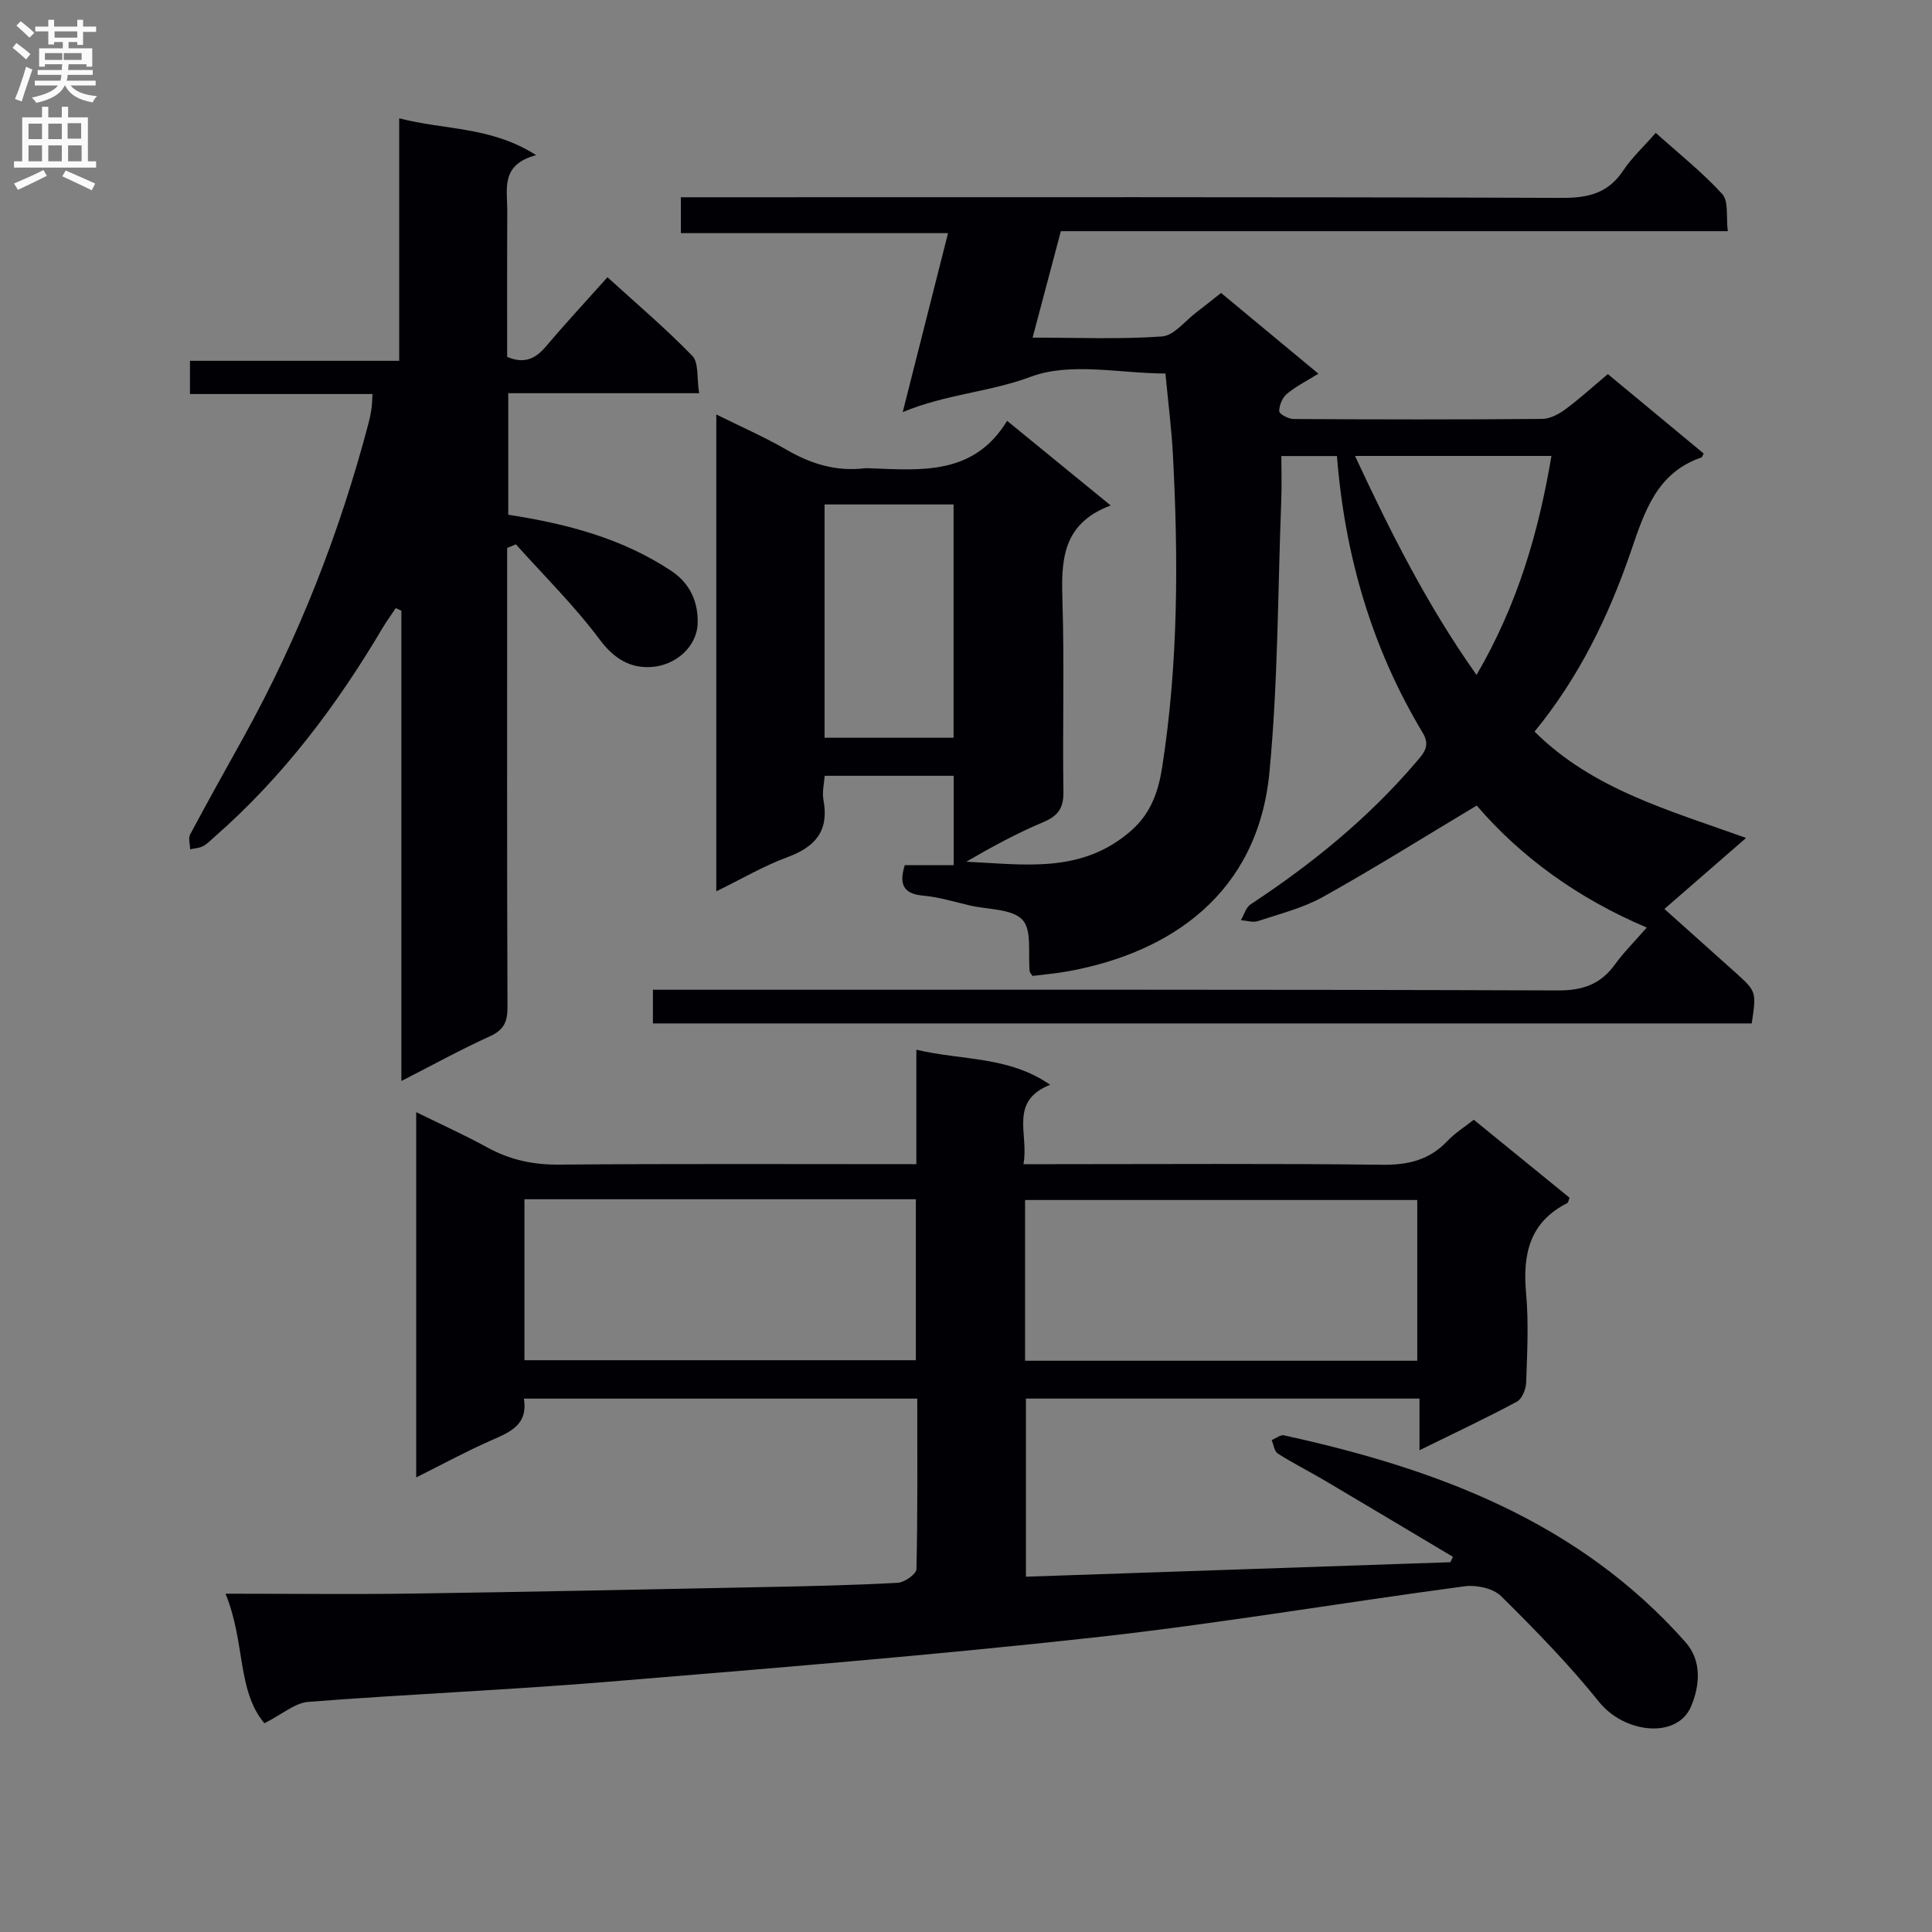 <svg enable-background="new 0 0 400 400" viewBox="0 0 400 400" xmlns="http://www.w3.org/2000/svg"><rect x="0" y="0" width="400" height="400" fill="#808080" stroke="none"/><g fill="#010105"><path d="m340.95 192.04c-14.39-6.08-26.21-14.76-35.21-25.26-10.99 6.58-21.24 13.01-31.78 18.89-4.15 2.32-8.95 3.52-13.52 5.03-1.04.35-2.35-.1-3.53-.19.66-1.11 1.04-2.63 2.01-3.27 12.71-8.37 24.41-17.88 34.31-29.5 1.52-1.78 2.98-3.28 1.32-6.04-10.53-17.52-16.12-36.64-17.75-57.28-3.78 0-7.37 0-11.51 0 0 3.04.1 6.15-.02 9.24-.72 18.76-.66 37.61-2.45 56.27-2.41 25.1-20.48 37.29-41.6 41.15-2.55.47-5.14.68-7.45.98-.41-.62-.57-.76-.58-.9-.39-3.68.52-8.56-1.49-10.71-2.18-2.32-7.07-2.11-10.79-2.96-3.24-.74-6.45-1.76-9.73-2.05-4.14-.36-5.09-2.32-3.86-6.31h10.13c0-6.26 0-12.16 0-18.51-8.61 0-17.34 0-26.71 0-.1 1.53-.56 3.35-.25 5.02 1.19 6.36-1.66 9.69-7.46 11.83-4.91 1.81-9.49 4.51-14.73 7.07 0-33.13 0-65.54 0-98.73 5.01 2.49 9.96 4.65 14.59 7.33 5.07 2.94 10.3 4.52 16.15 3.81.33-.04.67-.02 1 0 10.68.4 21.57 1.51 28.47-9.82 7.36 6.01 14.01 11.44 21.45 17.52-10.36 3.87-10.24 11.81-9.98 20.27.4 12.99-.01 25.99.19 38.99.05 3.38-1.08 5-4.16 6.3-5.48 2.31-10.73 5.16-15.95 8.2 11.92.54 23.93 2.6 34.21-6.5 4.17-3.69 5.6-8.31 6.35-13.11 3.34-21.43 3.36-43.03 2.22-64.64-.29-5.42-.98-10.81-1.55-16.83-9.27 0-19.6-2.42-27.87.67-8.59 3.21-17.48 3.57-26.52 7.32 3.22-12.72 6.21-24.53 9.38-37.05-18.64 0-36.81 0-55.31 0 0-2.68 0-4.74 0-7.43h6.47c58.65 0 117.31-.08 175.96.13 5.47.02 9.56-.98 12.68-5.67 1.73-2.61 4.1-4.79 6.72-7.79 4.69 4.21 9.6 8.1 13.78 12.67 1.34 1.47.77 4.69 1.14 7.68-46.3 0-92.03 0-138.08 0-1.96 7.39-3.81 14.37-5.85 22.04 9.29 0 18.07.38 26.78-.24 2.49-.18 4.79-3.23 7.15-5.01 1.59-1.2 3.13-2.46 5.09-4 6.61 5.49 13.23 10.97 20.15 16.72-2.46 1.53-4.69 2.64-6.54 4.19-.93.78-1.59 2.38-1.57 3.59.01.57 1.9 1.59 2.95 1.6 17.16.1 34.33.13 51.49-.02 1.63-.01 3.45-.99 4.83-2.01 2.93-2.16 5.63-4.63 8.77-7.27 6.72 5.57 13.31 11.04 19.83 16.44-.29.57-.33.78-.43.81-9.32 3.18-11.82 11.28-14.64 19.49-4.6 13.41-10.76 26.09-19.94 37.28 12.14 12.05 28 16.31 43.8 22.02-5.8 5.04-11.15 9.69-16.91 14.7 5.11 4.58 9.91 8.85 14.69 13.15 4.37 3.94 4.36 3.95 3.39 10.55-75.7 0-151.44 0-227.5 0 0-2.21 0-4.28 0-6.97h5.86c60.49 0 120.97-.08 181.46.14 5.19.02 8.86-1.26 11.85-5.37 1.83-2.54 4.1-4.78 6.6-7.65zm-170.23-39.3h26.71c0-16.3 0-32.33 0-48.3-9.13 0-17.86 0-26.71 0zm150.49-58.34c-13.88 0-26.9 0-40.67 0 7.37 15.8 14.87 30.79 25.16 45.34 8.53-14.64 12.82-29.44 15.51-45.34z"/><path d="m54.74 356.79c-5.72-6.83-3.91-16.76-8.05-26.83 13.97 0 26.42.15 38.87-.03 24.3-.35 48.61-.86 72.91-1.35 9.15-.18 18.29-.38 27.42-.88 1.39-.08 3.82-1.81 3.85-2.82.27-11.64.17-23.29.17-35.31-27.22 0-54.11 0-81.45 0 .94 5.58-3.1 7.03-7.13 8.81-4.97 2.2-9.77 4.81-15.16 7.51 0-25.43 0-50.02 0-75.63 5.17 2.54 10.06 4.75 14.75 7.32 4.65 2.55 9.41 3.58 14.76 3.54 24.49-.2 48.98-.09 74.04-.09 0-7.76 0-15.33 0-23.7 9.53 2.27 19.06 1.28 27.7 7.26-8.65 3.45-4.33 10.29-5.53 16.44h5.88c22.83 0 45.66-.16 68.49.12 5.35.06 9.69-1.01 13.39-4.9 1.57-1.66 3.57-2.91 5.48-4.42 6.78 5.52 13.33 10.86 19.82 16.14-.22.58-.25 1.02-.44 1.11-7.85 3.95-9.28 10.6-8.55 18.67.56 6.12.22 12.33.02 18.48-.05 1.38-.85 3.39-1.92 3.97-6.41 3.43-12.99 6.53-20.17 10.06 0-3.88 0-7.11 0-10.7-27.37 0-54.26 0-81.48 0v36.88c29.33-1 58.6-2 87.87-3 .18-.37.36-.74.54-1.11-8.77-5.23-17.53-10.47-26.32-15.67-3.29-1.95-6.72-3.67-9.95-5.72-.72-.46-.86-1.83-1.26-2.78.85-.35 1.8-1.15 2.53-.99 31.51 6.89 61 17.8 83.15 42.83 3.42 3.86 2.96 8.98 1.16 13.27-2.85 6.81-13.8 5.65-19.07-.92-6.21-7.74-13.21-14.9-20.28-21.89-1.63-1.61-5.09-2.36-7.51-2.04-25.66 3.42-51.21 7.79-76.93 10.62-33.53 3.69-67.16 6.41-100.79 9.18-20.54 1.69-41.15 2.54-61.69 4.13-2.77.2-5.38 2.54-9.12 4.44zm53.84-108.5v33.33h81.04c0-11.29 0-22.2 0-33.33-27.07 0-53.83 0-81.04 0zm103.65 33.44h81.2c0-11.31 0-22.34 0-33.28-27.28 0-54.16 0-81.2 0z"/><path d="m105.23 81.41v25.16c12.07 1.87 23.52 4.85 33.73 11.61 4.08 2.7 5.61 6.69 5.48 10.9-.15 4.81-4.54 8.73-9.69 9.02-4.37.25-7.67-1.78-10.6-5.7-5.22-6.99-11.5-13.18-17.34-19.7-.6.25-1.2.5-1.81.75v5.03c0 29.99-.05 59.99.07 89.98.01 3.03-.69 4.75-3.61 6.08-6.02 2.73-11.82 5.93-18.36 9.27 0-32.94 0-65.15 0-97.37-.39-.18-.78-.36-1.16-.54-.9 1.35-1.87 2.67-2.7 4.06-9.54 16.14-20.71 30.97-34.9 43.37-.75.66-1.46 1.42-2.33 1.87-.78.4-1.75.44-2.64.64-.02-1.04-.43-2.28 0-3.08 3.6-6.75 7.34-13.43 11.05-20.12 11.41-20.61 19.93-42.37 25.91-65.14.25-.96.45-1.94.59-2.92.12-.8.11-1.61.2-3-12.68 0-25.08 0-37.79 0 0-2.47 0-4.38 0-6.88h43.32c0-16.81 0-33.03 0-50.21 9.47 2.48 18.94 1.63 28.35 7.63-7.41 1.97-5.96 7.01-5.98 11.45-.05 10.13-.02 20.26-.02 30.32 3.66 1.56 5.95.31 8.11-2.25 3.97-4.7 8.16-9.2 12.66-14.24 6.01 5.47 12.07 10.61 17.57 16.28 1.36 1.4.9 4.57 1.41 7.73-13.68 0-26.58 0-39.52 0z"/></g><path d="m2.6 9.9.8-1c.9.7 1.9 1.4 2.9 2.3l-.9 1.1c-1.1-1-2-1.8-2.8-2.4zm.5 10.6c.9-2.1 1.6-4.3 2.3-6.7.4.2.8.4 1.3.6-.7 2.1-1.5 4.3-2.2 6.6zm.3-15.2.9-.9c1 .8 2 1.6 2.8 2.4l-1 1c-.9-.9-1.8-1.7-2.7-2.5zm12.6-1.2h1.2v1.4h2.7v1.1h-2.7v2.7h-1.2v-.6h-1.8v1.3h4.9v3.8h-1.2v-.5h-3.7c0 .4-.1.9-.1 1.2h5.1v1h-5.2c0 .5-.1.9-.2 1.2h6v1h-5.2c1.1 1.3 2.9 2 5.5 2.2-.4.4-.7.8-.9 1.3-2.9-.5-4.8-1.6-5.7-3.5h-.1c-.8 1.7-2.7 2.9-5.9 3.6-.2-.4-.6-.8-.9-1.1 2.8-.6 4.6-1.4 5.4-2.5h-4.8v-1h5.3c.1-.3.2-.7.2-1.2h-4.9v-1h5c0-.4 0-.8.1-1.2h-3.6v.5h-1.2v-3.8h4.9v-1.3h-1.8v.5h-1.2v-2.7h-2.7v-1h2.7v-1.4h1.2v1.4h4.8zm-6.7 8.3h3.6c0-.4 0-.9 0-1.4h-3.6zm1.9-4.6h4.8v-1.3h-4.7v1.3zm6.7 3.2h-4.7v1.4h3.7v-1.4z" fill="#fbfafa"/><path d="m8.7 22.1h1.3v2.2h2.8v-2.2h1.3v2.2h4.1v9.1h1.7v1.3h-17v-1.3h1.7v-9.1h4.1zm.3 13.1.7 1.2c-1.8.9-3.8 1.9-6 2.9-.2-.4-.5-.8-.8-1.3 2.3-1 4.4-1.9 6.1-2.8zm-3.1-6.4h2.8v-3.2h-2.8zm0 4.6h2.8v-3.3h-2.8zm4.1-4.6h2.8v-3.2h-2.8zm0 4.6h2.8v-3.3h-2.8zm3.6 1.9c2.1.9 4.1 1.8 6.1 2.7l-.7 1.4c-2.2-1.1-4.2-2-6.1-2.9zm3.2-9.8h-2.8v3.2h2.8v-3.1zm-2.7 7.9h2.8v-3.3h-2.8z" fill="#fbfafa"/></svg>